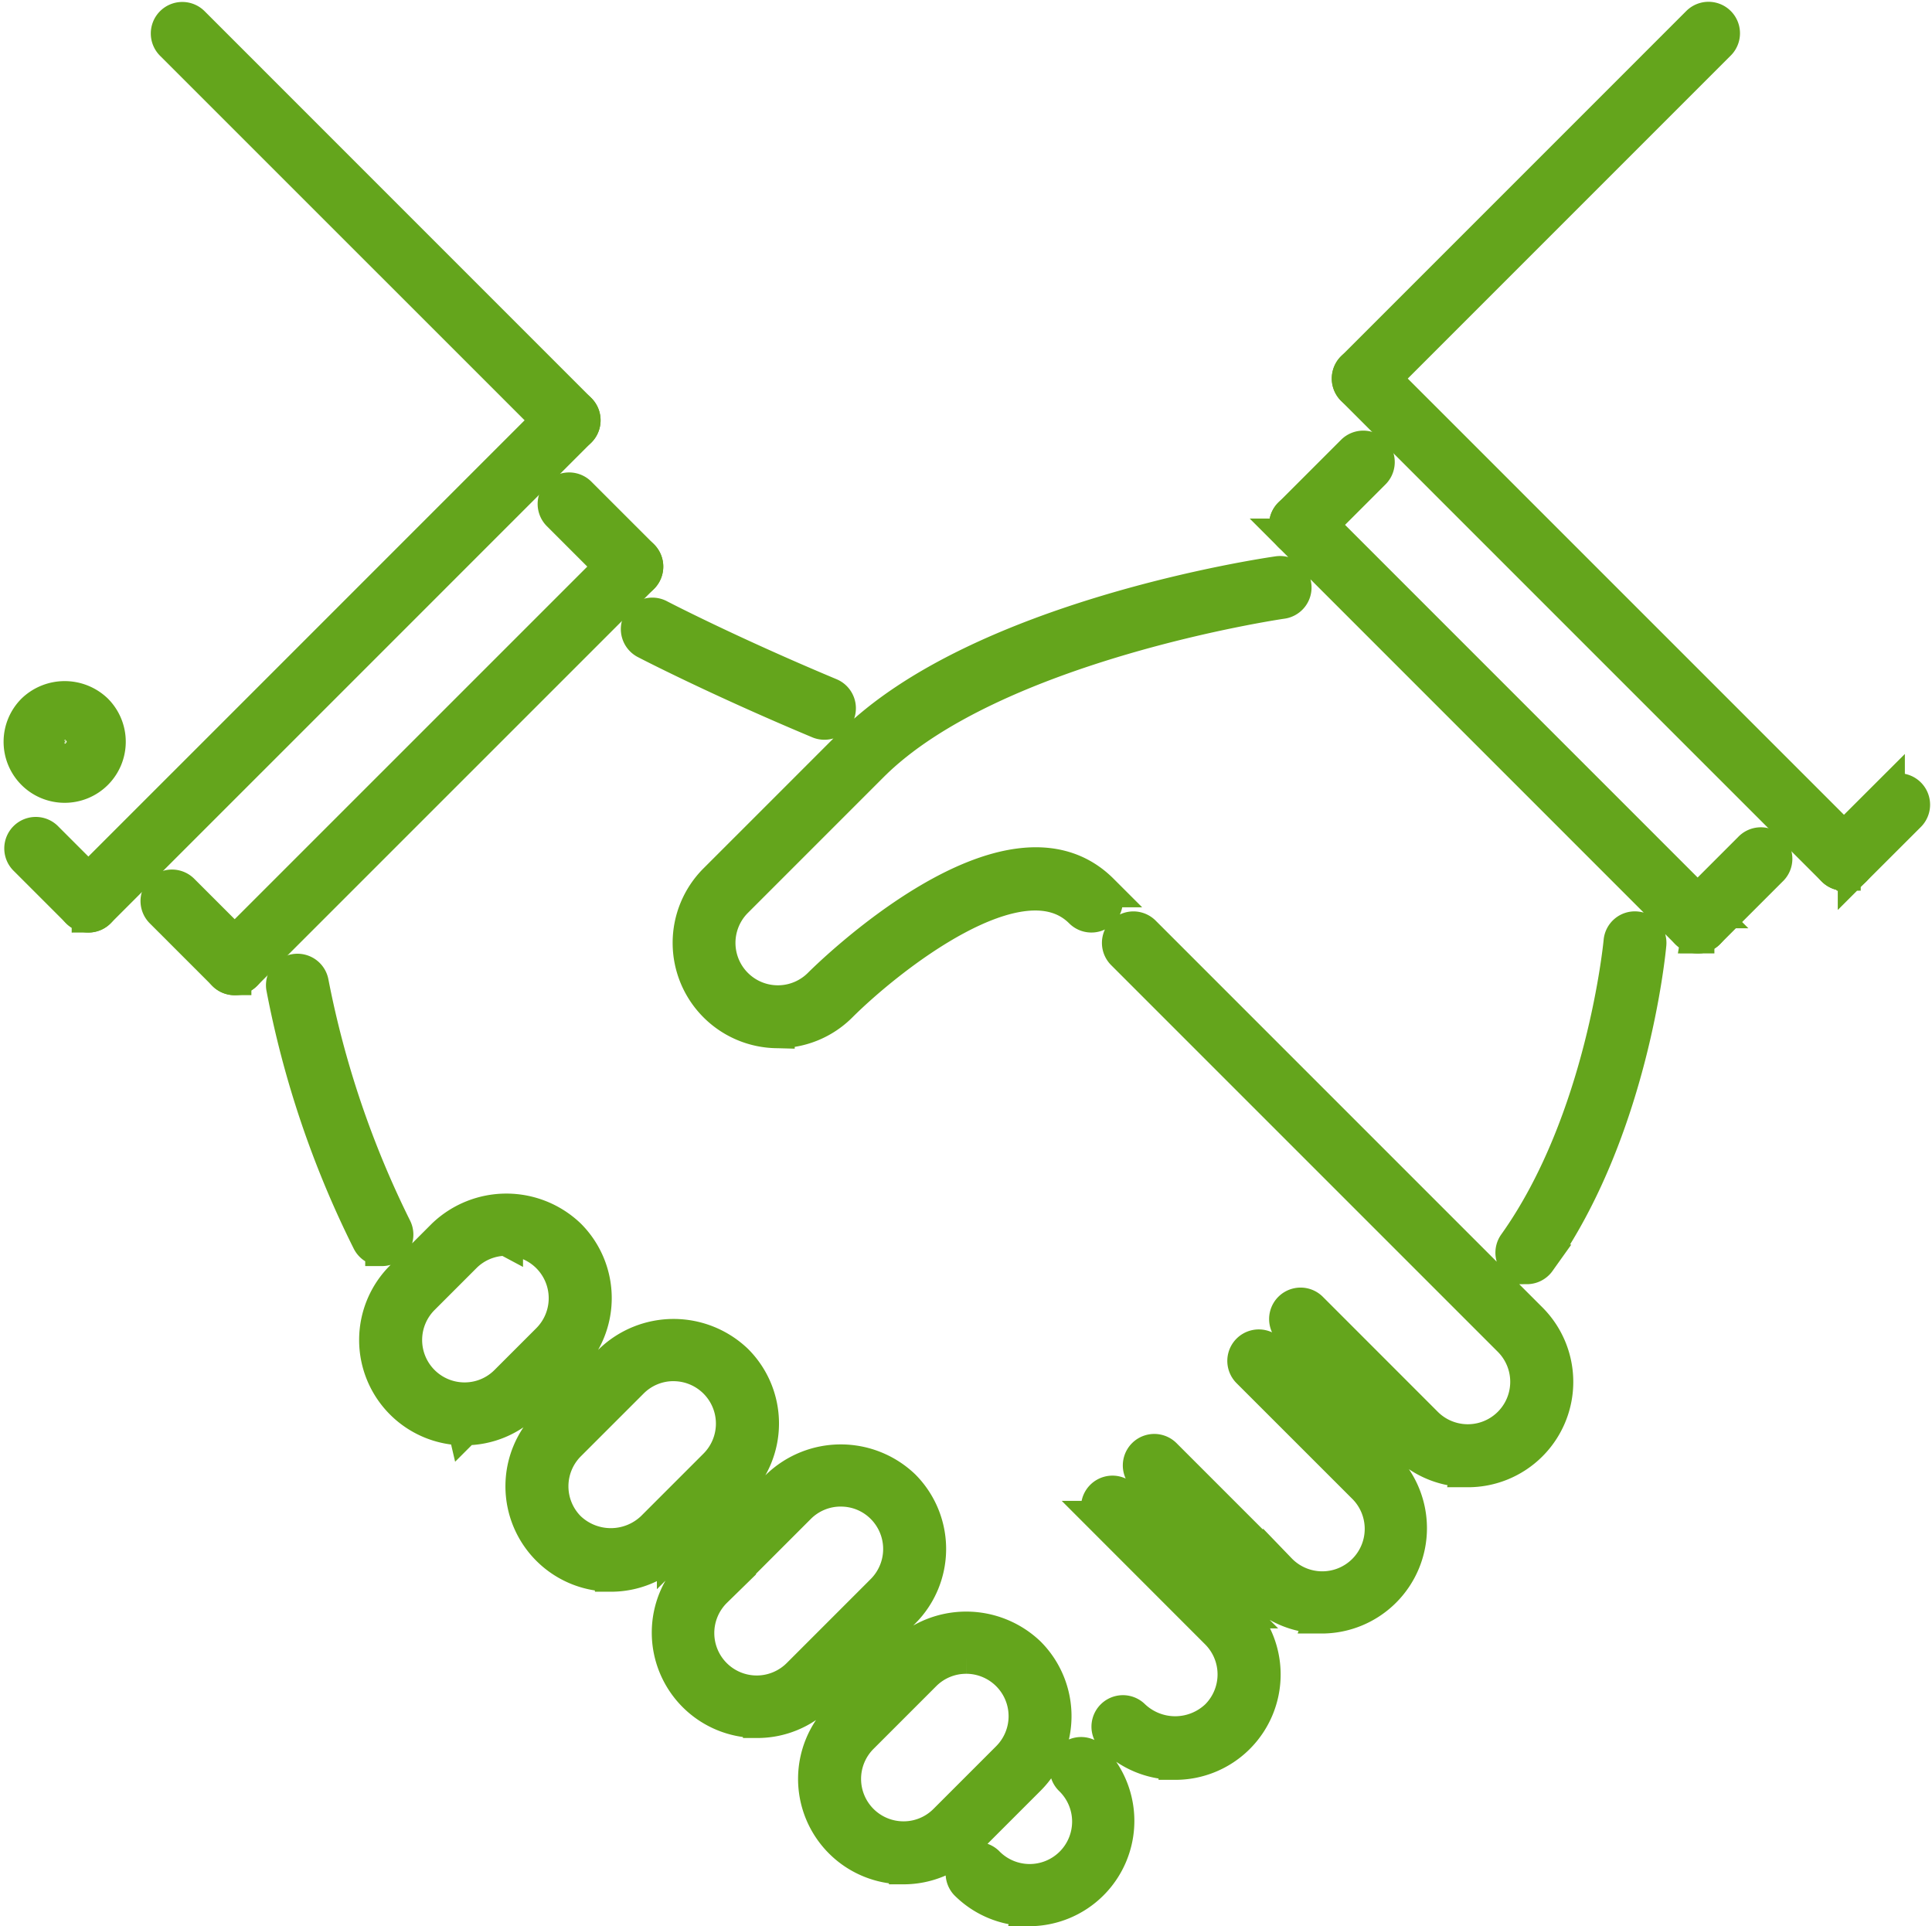 <?xml version="1.0" encoding="UTF-8"?>
<svg xmlns="http://www.w3.org/2000/svg" width="86.752" height="86.479" viewBox="0 0 86.752 86.479">
  <g id="handshake-deal-svgrepo-com_1_" data-name="handshake-deal-svgrepo-com (1)" transform="translate(0.916 0.189)">
    <path id="Pfad_38" data-name="Pfad 38" d="M175.346,256.713a3.971,3.971,0,0,1-2.816-1.164.664.664,0,0,1,.938-.938,2.655,2.655,0,1,0,3.753-3.755.663.663,0,1,1,.938-.938,3.979,3.979,0,0,1-2.814,6.8Zm6.572-6.568a3.957,3.957,0,0,1-2.818-1.168.663.663,0,1,1,.938-.938,2.718,2.718,0,0,0,3.753,0,2.658,2.658,0,0,0,0-3.755l-5.161-5.164a.663.663,0,0,1,.938-.938l5.161,5.164a3.98,3.98,0,0,1-2.811,6.8Zm6.567-6.571a3.969,3.969,0,0,1-2.816-1.165l-5.161-5.161a.663.663,0,1,1,.938-.938l5.161,5.161a2.656,2.656,0,1,0,3.755-3.756l-5.162-5.16a.663.663,0,0,1,.938-.938l5.162,5.16a3.981,3.981,0,0,1-2.816,6.8Zm6.57-6.57a3.973,3.973,0,0,1-2.815-1.163l-5.163-5.164a.663.663,0,1,1,.938-.938l5.162,5.164a2.655,2.655,0,0,0,3.754-3.756l-17.361-17.36a.663.663,0,1,1,.938-.938l17.361,17.36a3.98,3.98,0,0,1-2.815,6.8Zm-48.76-9.926a.663.663,0,0,1-.592-.362,43.76,43.76,0,0,1-3.859-11.413.664.664,0,0,1,1.309-.218,43.248,43.248,0,0,0,3.732,11.029.663.663,0,0,1-.59.965Zm19.871-23.63a.661.661,0,0,1-.256-.051c-4.608-1.929-7.733-3.554-7.764-3.57a.664.664,0,1,1,.614-1.177c.031.016,3.11,1.617,7.662,3.522a.664.664,0,0,1-.256,1.276Zm31.542,24.443a.663.663,0,0,1-.54-1.049c3.961-5.554,4.725-13.506,4.732-13.586a.657.657,0,0,1,.721-.6.664.664,0,0,1,.6.721c-.031.34-.806,8.392-4.973,14.236A.664.664,0,0,1,197.708,227.892Zm-27.993,26.945h0a3.982,3.982,0,0,1-2.815-6.8l2.816-2.816a4.076,4.076,0,0,1,5.63,0,3.986,3.986,0,0,1,0,5.63l-2.814,2.814A3.958,3.958,0,0,1,169.715,254.837Zm2.816-9.451a2.642,2.642,0,0,0-1.878.777l-2.814,2.814a2.655,2.655,0,0,0,1.876,4.533h0a2.638,2.638,0,0,0,1.878-.779l2.814-2.814a2.655,2.655,0,0,0-1.876-4.532Zm-9.386,2.882a3.982,3.982,0,0,1-2.814-6.8l3.754-3.754a4.078,4.078,0,0,1,5.63,0,3.987,3.987,0,0,1,0,5.632l-3.753,3.753A3.959,3.959,0,0,1,163.145,248.268Zm3.756-10.39a2.639,2.639,0,0,0-1.878.776l-3.754,3.754a2.655,2.655,0,1,0,3.754,3.755l3.753-3.753a2.659,2.659,0,0,0,0-3.755,2.631,2.631,0,0,0-1.875-.776Zm-10.325,3.82a3.982,3.982,0,0,1-2.816-6.8l2.816-2.815a4.076,4.076,0,0,1,5.632,0,3.978,3.978,0,0,1,0,5.629l-2.816,2.816A3.956,3.956,0,0,1,156.576,241.7Zm2.815-9.451a2.636,2.636,0,0,0-1.877.778l-2.816,2.815a2.655,2.655,0,0,0,0,3.755,2.718,2.718,0,0,0,3.752,0l2.816-2.816a2.655,2.655,0,0,0-1.878-4.531Zm-9.385,2.883h0a3.981,3.981,0,0,1-2.814-6.8l1.877-1.877a4.075,4.075,0,0,1,5.629,0,3.978,3.978,0,0,1,0,5.629l-1.877,1.877a3.956,3.956,0,0,1-2.816,1.167Zm1.875-8.512a2.635,2.635,0,0,0-1.875.777l-1.877,1.877a2.654,2.654,0,0,0,1.875,4.531h0a2.638,2.638,0,0,0,1.877-.778l1.877-1.877a2.655,2.655,0,0,0-1.879-4.531Zm12.2-9.32a3.98,3.98,0,0,1-2.816-6.794l6.1-6.1c5.721-5.721,18.6-7.617,19.145-7.695a.664.664,0,1,1,.188,1.314c-.13.018-12.988,1.912-18.4,7.319l-6.1,6.1a2.654,2.654,0,0,0,3.754,3.754c.345-.345,8.494-8.395,12.669-4.224a.663.663,0,1,1-.938.938c-2.692-2.688-8.7,2.136-10.793,4.224a3.967,3.967,0,0,1-2.814,1.164Zm41.292-4.254a.661.661,0,0,1-.469-.194l-17.831-17.832a.663.663,0,1,1,.938-.938l17.831,17.832a.663.663,0,0,1-.469,1.133Zm6.57-2.816a.661.661,0,0,1-.469-.194l-21.585-21.584a.663.663,0,1,1,.938-.938l21.586,21.584a.663.663,0,0,1-.469,1.133Z" transform="translate(-130.062 -171.173)" fill="#64a51c" stroke="#64a51c" stroke-width="1.5"></path>
    <path id="Pfad_39" data-name="Pfad 39" d="M83.883,24.038a.663.663,0,0,1-.469-1.133l2.815-2.815a.663.663,0,1,1,.938.938l-2.815,2.815a.661.661,0,0,1-.469.194ZM101.714,41.87a.663.663,0,0,1-.469-1.133l2.815-2.815a.664.664,0,1,1,.938.938l-2.815,2.815a.661.661,0,0,1-.469.194ZM86.7,17.469a.663.663,0,0,1-.469-1.133l15.5-15.5a.663.663,0,0,1,.938.938l-15.5,15.5a.661.661,0,0,1-.469.194Zm21.585,21.584a.663.663,0,0,1-.469-1.133l2.451-2.448a.663.663,0,1,1,.938.938l-2.451,2.448a.661.661,0,0,1-.469.194ZM36.021,43.744a.663.663,0,0,1-.469-1.133L53.383,24.782a.663.663,0,1,1,.938.938L36.49,43.549a.662.662,0,0,1-.469.194ZM29.452,40.93a.663.663,0,0,1-.469-1.133L50.568,18.213a.663.663,0,1,1,.938.938L29.921,40.736A.661.661,0,0,1,29.452,40.93Z" transform="translate(-26.399)" fill="#64a51c" stroke="#64a51c" stroke-width="1.5"></path>
    <path id="Pfad_40" data-name="Pfad 40" d="M9.622,43.8a.662.662,0,0,1-.469-.194L6.338,40.791a.663.663,0,0,1,.938-.938l2.815,2.814A.663.663,0,0,1,9.622,43.8ZM27.454,25.97a.661.661,0,0,1-.469-.194L24.17,22.961a.663.663,0,1,1,.938-.938l2.815,2.815a.664.664,0,0,1-.469,1.133ZM3.053,40.986a.661.661,0,0,1-.469-.194L.243,38.451a.664.664,0,1,1,.938-.938l2.341,2.341a.664.664,0,0,1-.469,1.133ZM24.639,19.4a.662.662,0,0,1-.469-.194L6.8,1.84A.663.663,0,1,1,7.741.9L25.108,18.269a.664.664,0,0,1-.469,1.133ZM1.989,35.162a1.99,1.99,0,0,1-1.408-3.4,2.038,2.038,0,0,1,2.816,0,1.991,1.991,0,0,1-1.408,3.4Zm0-2.654a.656.656,0,0,0-.468.194.666.666,0,0,0,0,.94.683.683,0,0,0,.938,0,.664.664,0,0,0-.468-1.133Z" transform="translate(0 -0.056)" fill="#64a51c" stroke="#64a51c" stroke-width="1.5"></path>
  </g>
</svg>

